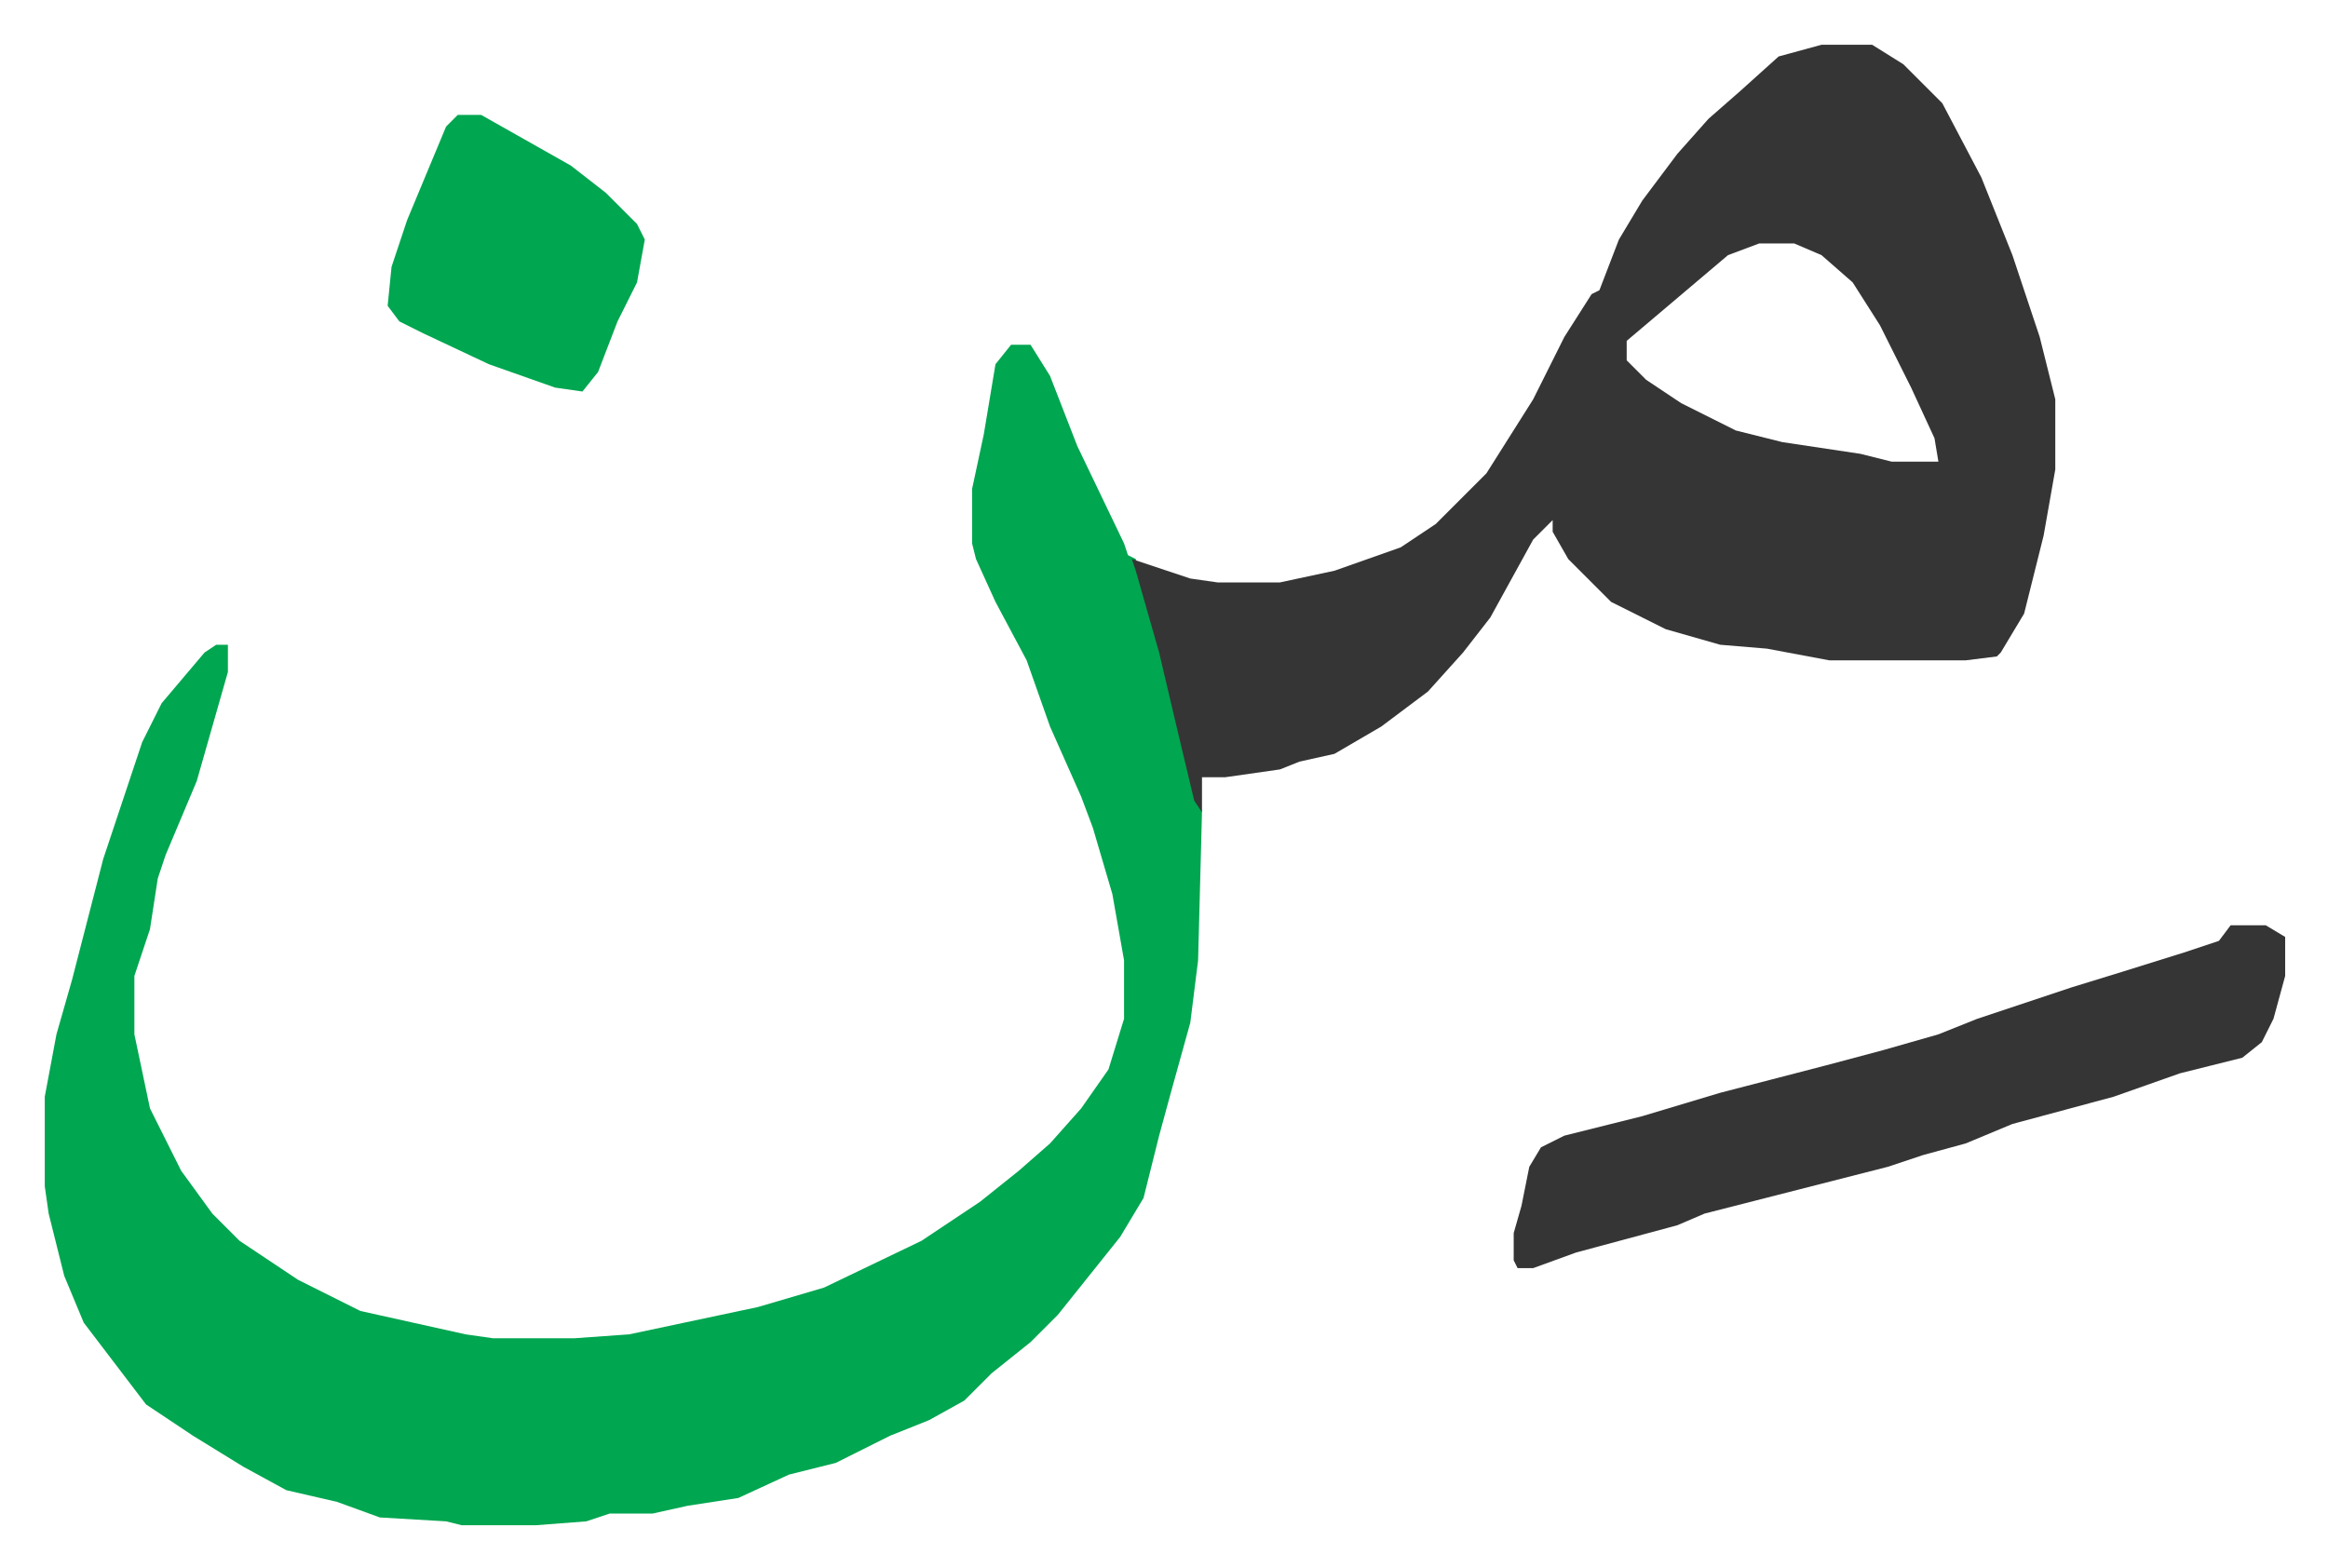 <svg xmlns="http://www.w3.org/2000/svg" role="img" viewBox="-11.49 715.51 597.48 402.48"><path fill="#00a650" id="rule_idgham_with_ghunnah" d="M248 804h5l5 8 7 18 12 25 1 3 2 1 3 10 7 27 5 19 2 9-1 38-2 16-5 18-3 11-4 16-6 10-8 10-8 10-7 7-10 8-7 7-9 5-10 4-14 7-12 3-13 6-13 2-9 2h-11l-6 2-13 1h-19l-4-1-17-1-11-4-13-3-11-6-13-8-12-8-16-21-5-12-4-16-1-7v-23l3-16 4-14 8-31 10-30 5-10 11-13 3-2h3v7l-8 28-8 19-2 6-2 13-4 12v15l4 19 8 16 8 11 7 7 15 10 16 8 27 6 7 1h21l14-1 33-7 17-5 25-12 15-10 10-8 8-7 8-9 7-10 4-13v-15l-3-17-5-17-3-8-8-18-6-17-8-15-5-11-1-4v-14l3-14 3-18z"/><path fill="#353535" id="rule_normal" d="M456 727h13l8 5 10 10 10 19 8 20 7 21 4 16v18l-3 17-5 20-6 10-1 1-8 1h-35l-16-3-12-1-14-4-14-7-11-11-4-7v-3l-5 5-11 20-7 9-9 10-12 9-12 7-9 2-5 2-14 2h-6v9l-2-3-5-21-4-17-6-21-1-3 9 3 6 2 7 1h16l14-3 17-6 9-6 13-13 12-19 8-16 7-11 2-1 5-13 6-10 9-12 8-9 8-7 10-9zm-16 51l-8 3-13 11-13 11v5l5 5 9 6 14 7 12 3 20 3 8 2h12l-1-6-6-13-8-16-7-11-8-7-7-3zm121 175h9l5 3v10l-3 11-3 6-5 4-16 4-17 6-26 7-12 5-11 3-9 3-47 12-7 3-26 7-11 4h-4l-1-2v-7l2-7 2-10 3-5 6-3 20-5 20-6 27-7 15-4 14-4 10-4 24-8 13-4 16-5 9-3z"/><path fill="#00a650" id="rule_idgham_with_ghunnah" d="M106 745h6l23 13 9 7 8 8 2 4-2 11-5 10-5 13-4 5-7-1-17-6-17-8-6-3-3-4 1-10 4-12 5-12 5-12z"/></svg>
